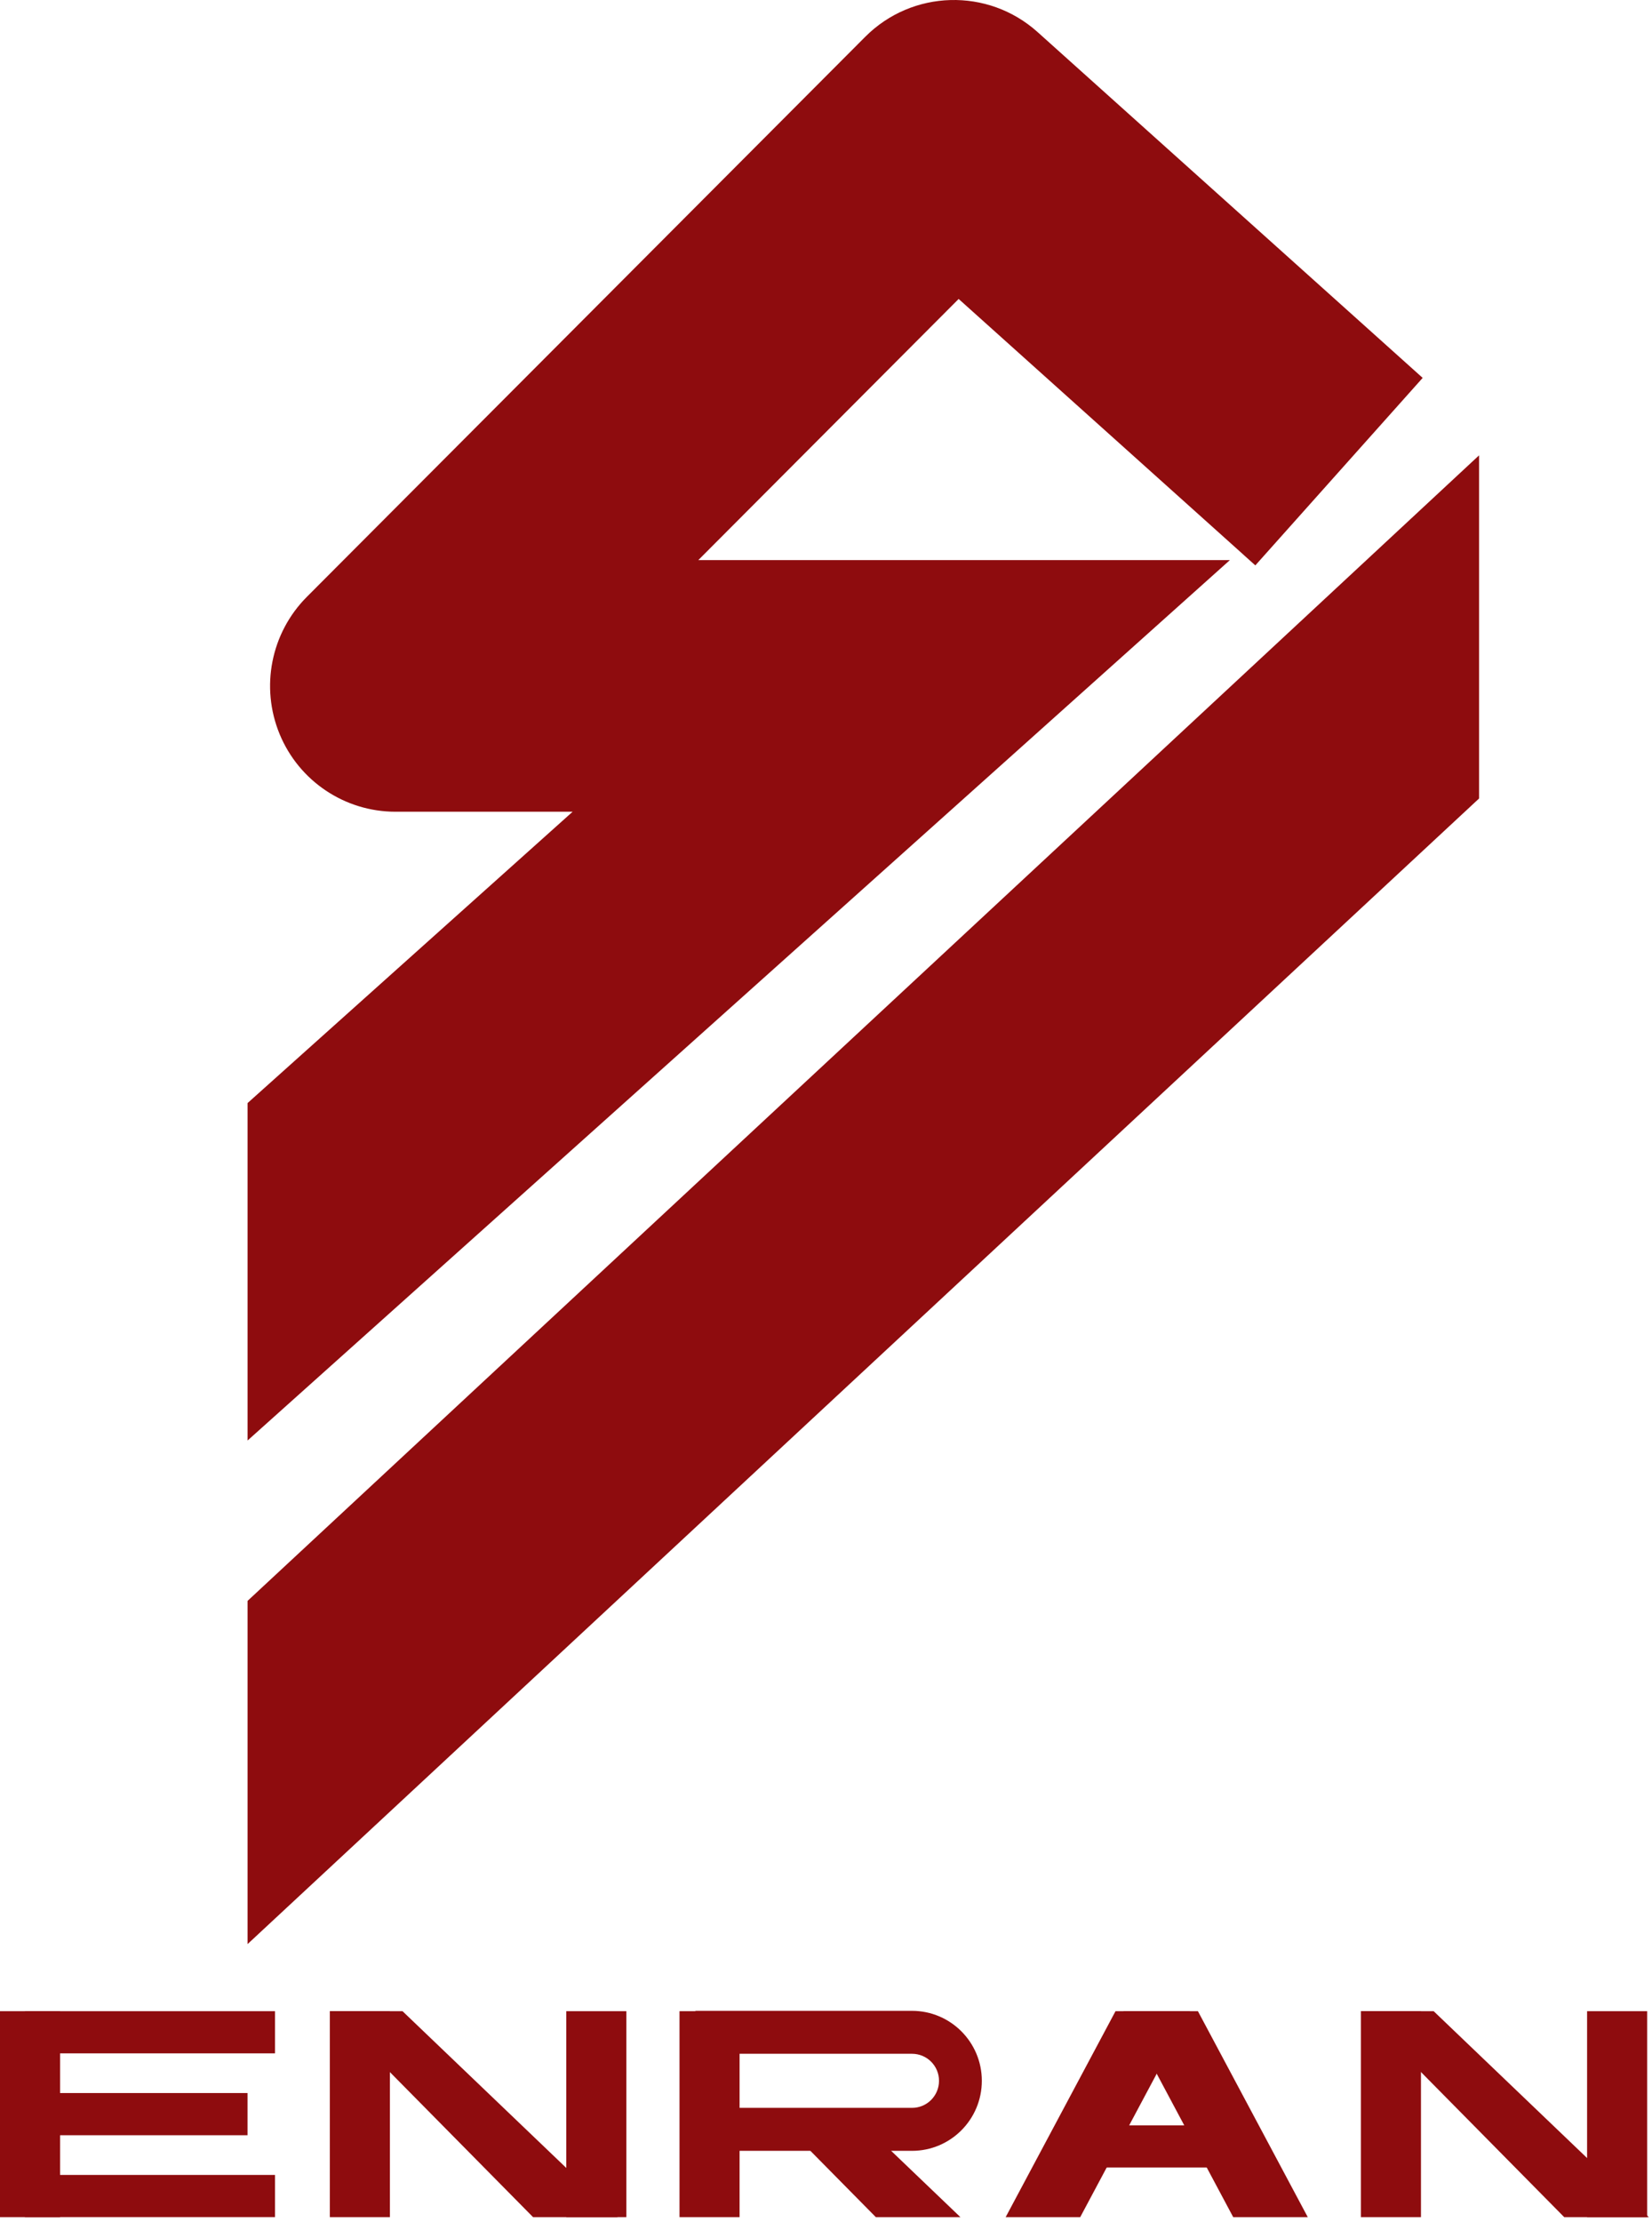 <svg width="61" height="82" viewBox="0 0 61 82" fill="none" xmlns="http://www.w3.org/2000/svg">
<path d="M2.218 74.228H-0V81.829H2.218V74.228Z" fill="#8E0C0E"/>
<path d="M14.397 74.228H12.179V81.829H14.397V74.228Z" fill="#8E0C0E"/>
<path d="M43.943 74.228H41.19L37.134 81.829H39.887L43.943 74.228Z" fill="#8E0C0E"/>
<path d="M41.48 74.228H44.233L48.289 81.829H45.536L41.48 74.228Z" fill="#8E0C0E"/>
<path d="M52.469 74.228H50.251V81.829H52.469V74.228Z" fill="#8E0C0E"/>
<path d="M60.821 74.228H58.603V81.829H60.821V74.228Z" fill="#8E0C0E"/>
<path d="M27.309 74.228H25.091V81.829H27.309V74.228Z" fill="#8E0C0E"/>
<path d="M23.128 74.228H20.91V81.829H23.128V74.228Z" fill="#8E0C0E"/>
<path fill-rule="evenodd" clip-rule="evenodd" d="M14.863 74.228L22.809 81.83H19.684L12.177 74.228H14.863Z" fill="#8E0C0E"/>
<path fill-rule="evenodd" clip-rule="evenodd" d="M52.938 74.228L60.884 81.83H57.759L50.251 74.228H52.938Z" fill="#8E0C0E"/>
<path fill-rule="evenodd" clip-rule="evenodd" d="M25.679 74.215H33.676C35.1 74.215 36.254 75.372 36.254 76.797C36.254 78.224 35.1 79.382 33.676 79.382H25.679V77.796H33.676C34.228 77.796 34.673 77.35 34.673 76.797C34.673 76.246 34.228 75.8 33.676 75.8H25.679V74.215Z" fill="#8E0C0E"/>
<path fill-rule="evenodd" clip-rule="evenodd" d="M31.634 78.165L35.464 81.83H32.341L28.722 78.165H31.634Z" fill="#8E0C0E"/>
<path d="M0.92 74.228L0.92 75.784H10.155V74.228H0.92Z" fill="#8E0C0E"/>
<path d="M0.92 80.271L0.92 81.828H10.155V80.271H0.92Z" fill="#8E0C0E"/>
<path d="M0.917 77.249L0.917 78.806H9.14V77.249H0.917Z" fill="#8E0C0E"/>
<path d="M39.623 78.441V79.997H46.364V78.441H39.623Z" fill="#8E0C0E"/>
<path fill-rule="evenodd" clip-rule="evenodd" d="M45.533 20.672C45.531 20.672 45.531 20.674 45.529 20.674V20.672C45.531 20.672 45.531 20.672 45.533 20.672Z" fill="#8E0C0E"/>
<path fill-rule="evenodd" clip-rule="evenodd" d="M45.411 20.672H45.416L45.411 20.674V20.672Z" fill="#8E0C0E"/>
<path fill-rule="evenodd" clip-rule="evenodd" d="M45.933 20.489C43.927 18.688 35.398 11.034 35.398 11.034L25.785 20.672H45.411V20.674L9.141 53.166V40.712L21.144 29.959H14.604C12.731 29.959 11.041 28.829 10.325 27.094C9.609 25.359 10.004 23.361 11.328 22.031L31.948 1.359C33.685 -0.383 36.48 -0.46 38.312 1.183L52.532 13.947L46.353 20.867L45.946 20.502C45.946 20.5 45.946 20.5 45.946 20.5L45.933 20.489Z" fill="#8E0C0E"/>
<path fill-rule="evenodd" clip-rule="evenodd" d="M54.615 29.47L9.141 71.752V59.085L54.615 16.805V29.47Z" fill="#8E0C0E"/>
</svg>
